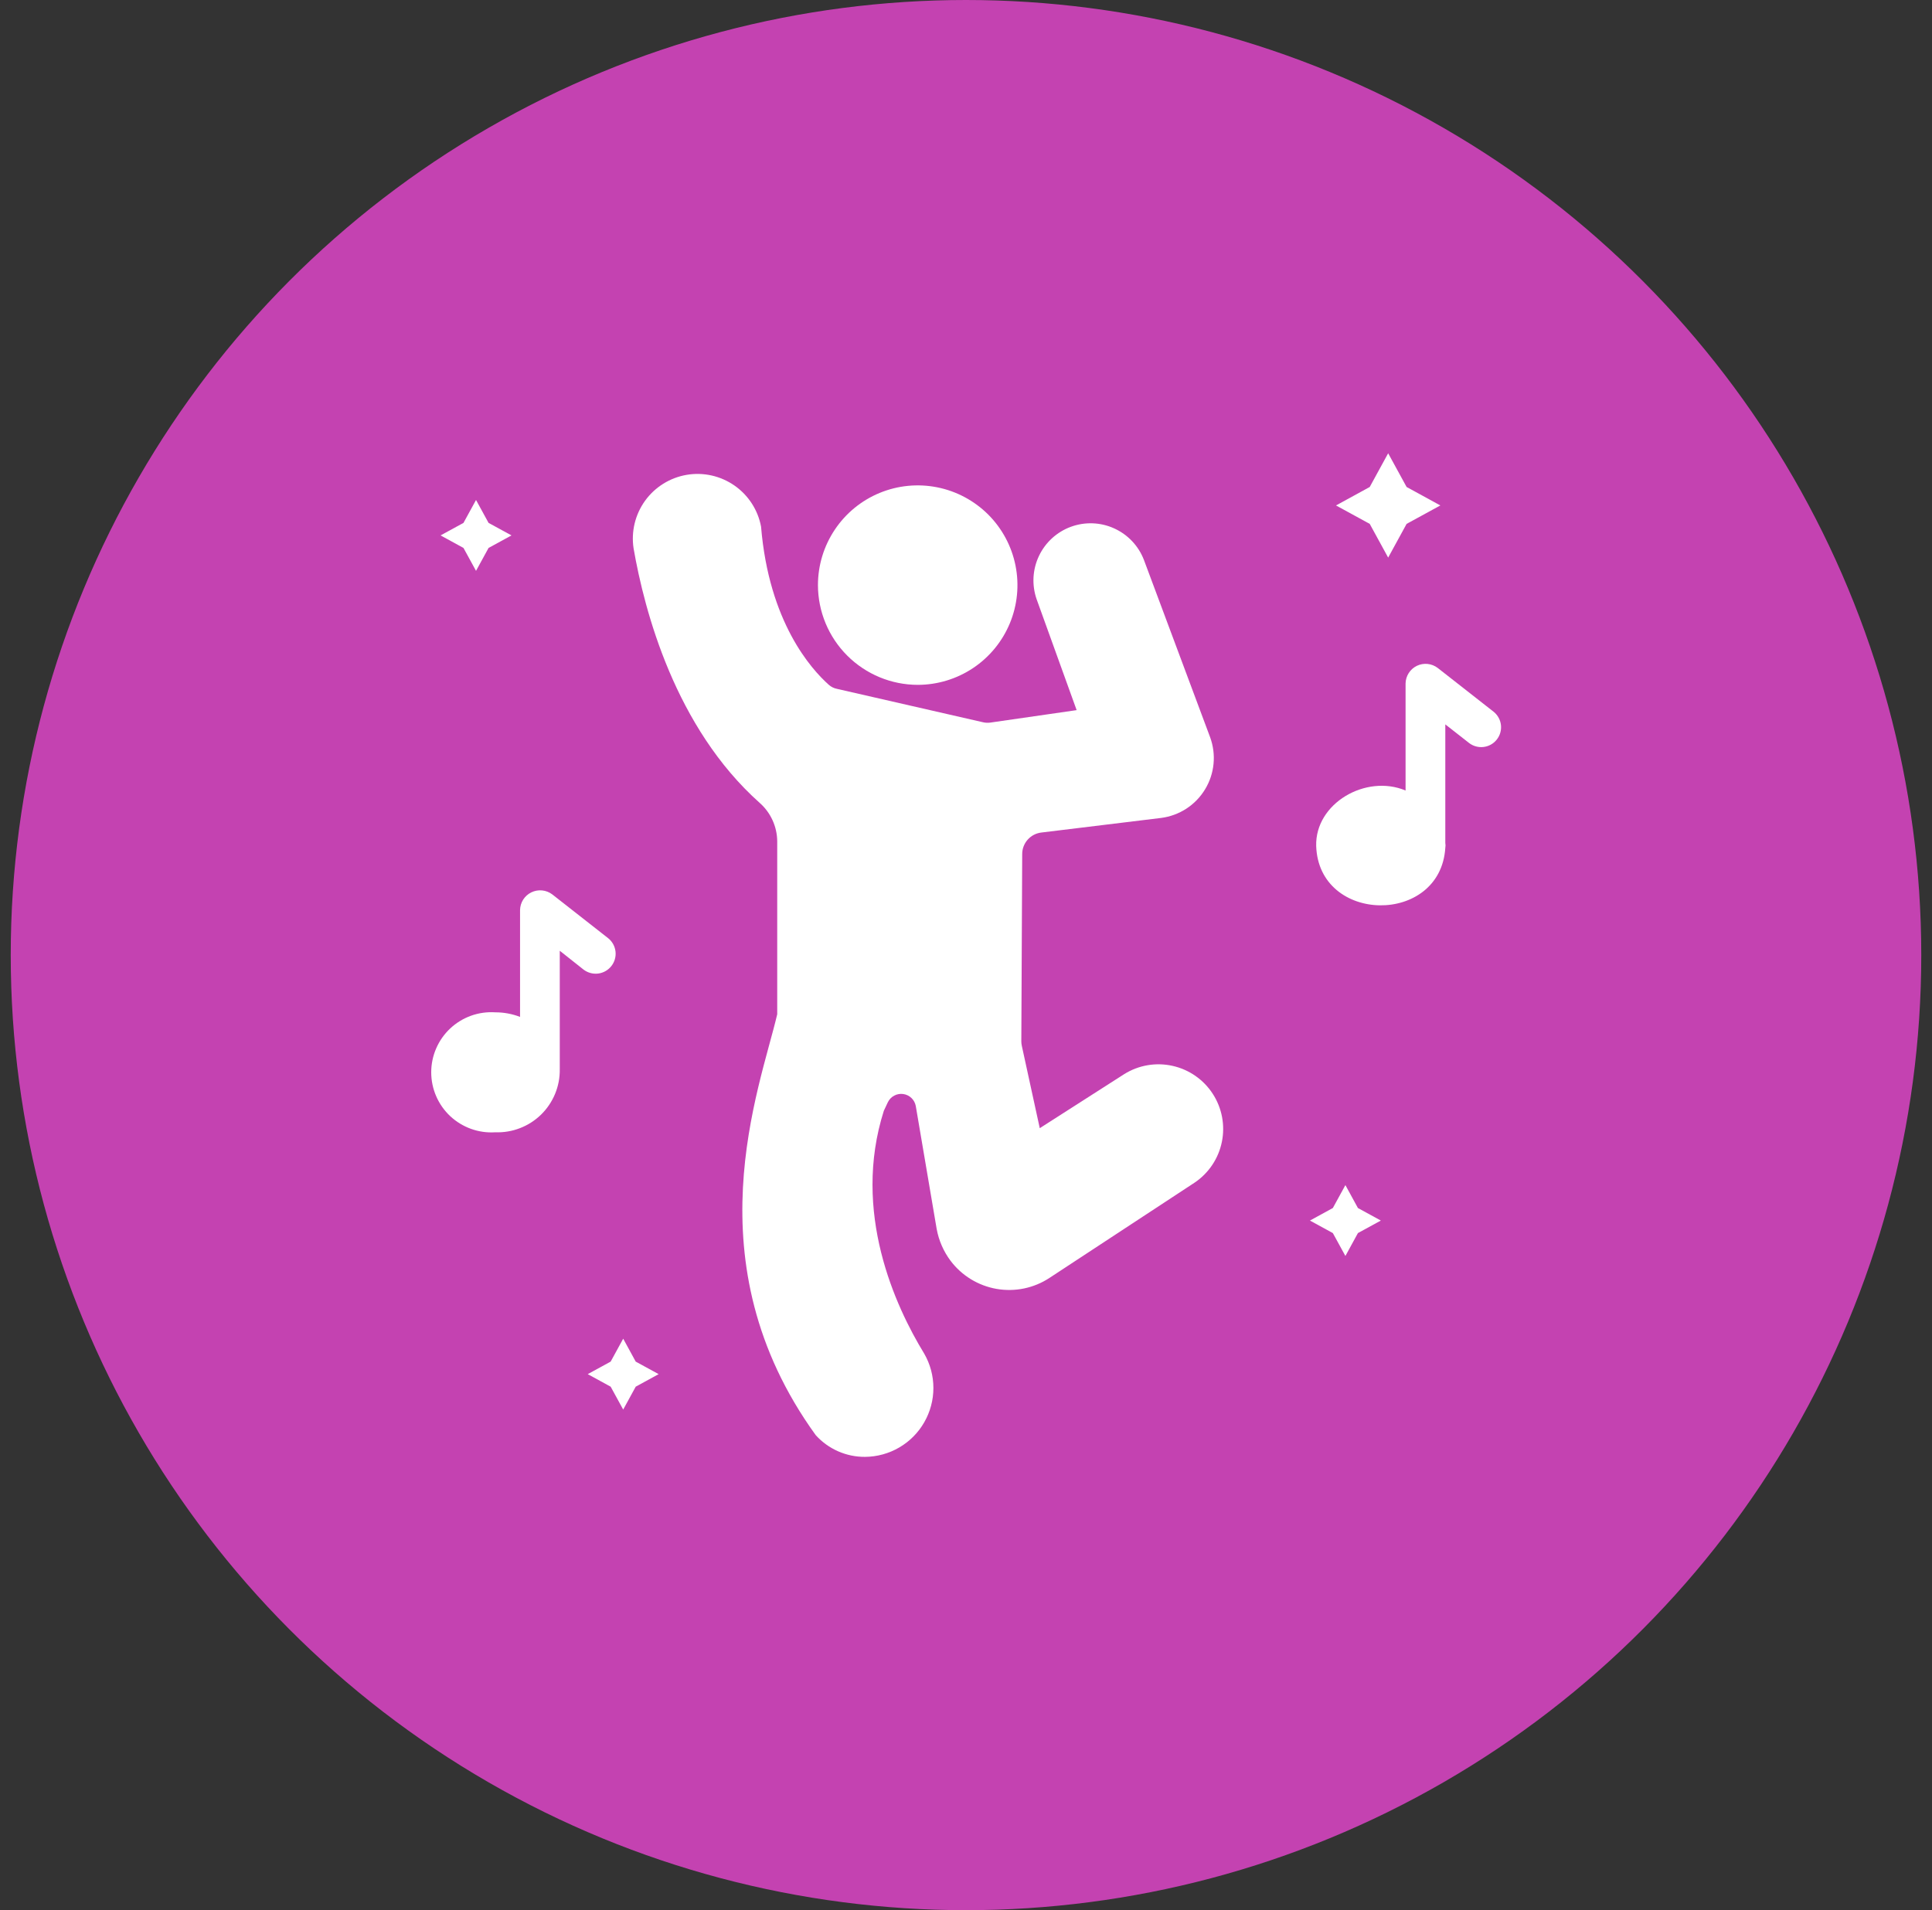 <svg width="90" height="89" viewBox="0 0 90 89" fill="none" xmlns="http://www.w3.org/2000/svg">
<rect x="0" y="0" width="90" height="89" fill="#333333" stroke="none"/>
<circle cx="45" cy="44.5" r="44.5" fill="#C442B1"/>
<path d="M64.666 25.98L65.525 24.409L67.097 23.55L65.525 22.69L64.666 21.119L63.807 22.69L62.236 23.55L63.807 24.409L64.666 25.98Z" fill="white"/>
<path d="M29.031 62.373L28.447 63.441L27.379 64.025L28.447 64.609L29.031 65.676L29.614 64.609L30.682 64.025L29.614 63.441L29.031 62.373Z" fill="white"/>
<path d="M62.674 55.217L62.089 56.285L61.022 56.869L62.089 57.452L62.674 58.52L63.257 57.452L64.325 56.869L63.257 56.285L62.674 55.217Z" fill="white"/>
<path d="M22.175 26.598L22.759 25.53L23.827 24.946L22.759 24.363L22.175 23.295L21.591 24.363L20.523 24.946L21.591 25.53L22.175 26.598Z" fill="white"/>
<path d="M27.187 45.178C27.381 45.325 27.626 45.391 27.868 45.36C28.11 45.328 28.33 45.203 28.48 45.011C28.631 44.82 28.7 44.576 28.673 44.334C28.645 44.091 28.524 43.869 28.334 43.716L25.725 41.671C25.587 41.567 25.423 41.503 25.251 41.487C25.08 41.47 24.907 41.502 24.752 41.577C24.596 41.653 24.465 41.77 24.372 41.915C24.28 42.061 24.229 42.229 24.226 42.402V47.38C23.857 47.238 23.465 47.166 23.069 47.167C22.687 47.142 22.304 47.196 21.943 47.325C21.583 47.455 21.253 47.656 20.973 47.918C20.694 48.18 20.471 48.497 20.319 48.848C20.166 49.199 20.088 49.578 20.088 49.961C20.088 50.344 20.166 50.723 20.319 51.075C20.471 51.426 20.694 51.743 20.973 52.005C21.253 52.266 21.583 52.468 21.943 52.597C22.304 52.727 22.687 52.781 23.069 52.756C23.462 52.771 23.854 52.706 24.22 52.564C24.587 52.423 24.921 52.209 25.203 51.935C25.484 51.66 25.706 51.331 25.857 50.968C26.007 50.605 26.082 50.215 26.076 49.822V44.298L27.187 45.178Z" fill="white"/>
<path d="M69.586 33.168L66.976 31.123C66.839 31.018 66.676 30.953 66.504 30.935C66.333 30.917 66.16 30.947 66.004 31.022C65.849 31.097 65.717 31.213 65.624 31.359C65.531 31.504 65.48 31.672 65.477 31.845V36.832C63.625 36.056 61.26 37.432 61.313 39.414C61.432 43.054 67.095 43.123 67.328 39.506C67.342 39.429 67.342 39.351 67.328 39.275V33.751L68.438 34.62C68.631 34.768 68.874 34.833 69.115 34.803C69.356 34.773 69.576 34.649 69.726 34.458C69.877 34.268 69.946 34.026 69.92 33.784C69.894 33.543 69.774 33.322 69.586 33.168Z" fill="white"/>
<path d="M52.371 50.046L48.436 52.565L47.602 48.737C47.585 48.664 47.577 48.59 47.577 48.516L47.618 39.795C47.617 39.546 47.709 39.306 47.875 39.12C48.041 38.934 48.27 38.816 48.518 38.789L54.089 38.11C54.508 38.056 54.91 37.908 55.265 37.678C55.619 37.447 55.917 37.14 56.136 36.778C56.356 36.417 56.491 36.01 56.531 35.59C56.572 35.169 56.517 34.744 56.371 34.347L53.287 26.085C53.036 25.433 52.538 24.907 51.902 24.619C51.267 24.33 50.543 24.304 49.887 24.544C49.232 24.784 48.697 25.273 48.398 25.904C48.099 26.535 48.06 27.258 48.289 27.917L50.154 33.087L46.129 33.668C46.017 33.683 45.904 33.678 45.794 33.652L38.996 32.097C38.853 32.07 38.72 32.005 38.611 31.909C37.785 31.173 35.822 28.989 35.453 24.538C35.308 23.762 34.863 23.075 34.215 22.623C33.567 22.172 32.768 21.992 31.99 22.124C31.211 22.256 30.515 22.689 30.052 23.328C29.59 23.968 29.396 24.764 29.514 25.545C30.021 28.473 31.453 33.897 35.388 37.407C35.641 37.63 35.845 37.904 35.986 38.212C36.127 38.519 36.202 38.852 36.206 39.19V47.256C35.388 50.755 32.167 58.793 37.998 66.865C38.288 67.187 38.642 67.443 39.038 67.618C39.435 67.793 39.863 67.882 40.296 67.879C40.857 67.875 41.407 67.724 41.892 67.441C42.376 67.158 42.778 66.753 43.056 66.266C43.335 65.779 43.482 65.228 43.481 64.667C43.481 64.106 43.333 63.555 43.053 63.069C41.703 60.86 39.675 56.467 41.172 51.755L41.36 51.355C41.424 51.224 41.527 51.116 41.656 51.048C41.784 50.979 41.931 50.953 42.075 50.973C42.22 50.993 42.354 51.058 42.459 51.159C42.564 51.26 42.635 51.391 42.661 51.535L43.634 57.261C43.732 57.798 43.953 58.304 44.28 58.742C44.802 59.435 45.569 59.904 46.425 60.053C47.28 60.202 48.16 60.02 48.886 59.543L55.651 55.101C56.306 54.66 56.762 53.978 56.919 53.204C57.077 52.43 56.925 51.625 56.494 50.962C56.064 50.299 55.391 49.832 54.62 49.661C53.849 49.489 53.041 49.627 52.371 50.046Z" fill="white"/>
<path d="M42.75 31.909C43.669 31.909 44.568 31.636 45.332 31.125C46.096 30.615 46.691 29.889 47.043 29.04C47.395 28.191 47.487 27.257 47.307 26.355C47.128 25.454 46.685 24.626 46.036 23.976C45.386 23.327 44.558 22.884 43.657 22.705C42.755 22.526 41.821 22.617 40.972 22.969C40.123 23.321 39.397 23.916 38.887 24.681C38.376 25.445 38.103 26.343 38.103 27.262C38.105 28.494 38.596 29.675 39.467 30.546C40.338 31.416 41.518 31.907 42.75 31.909Z" fill="white"/>
</svg>
